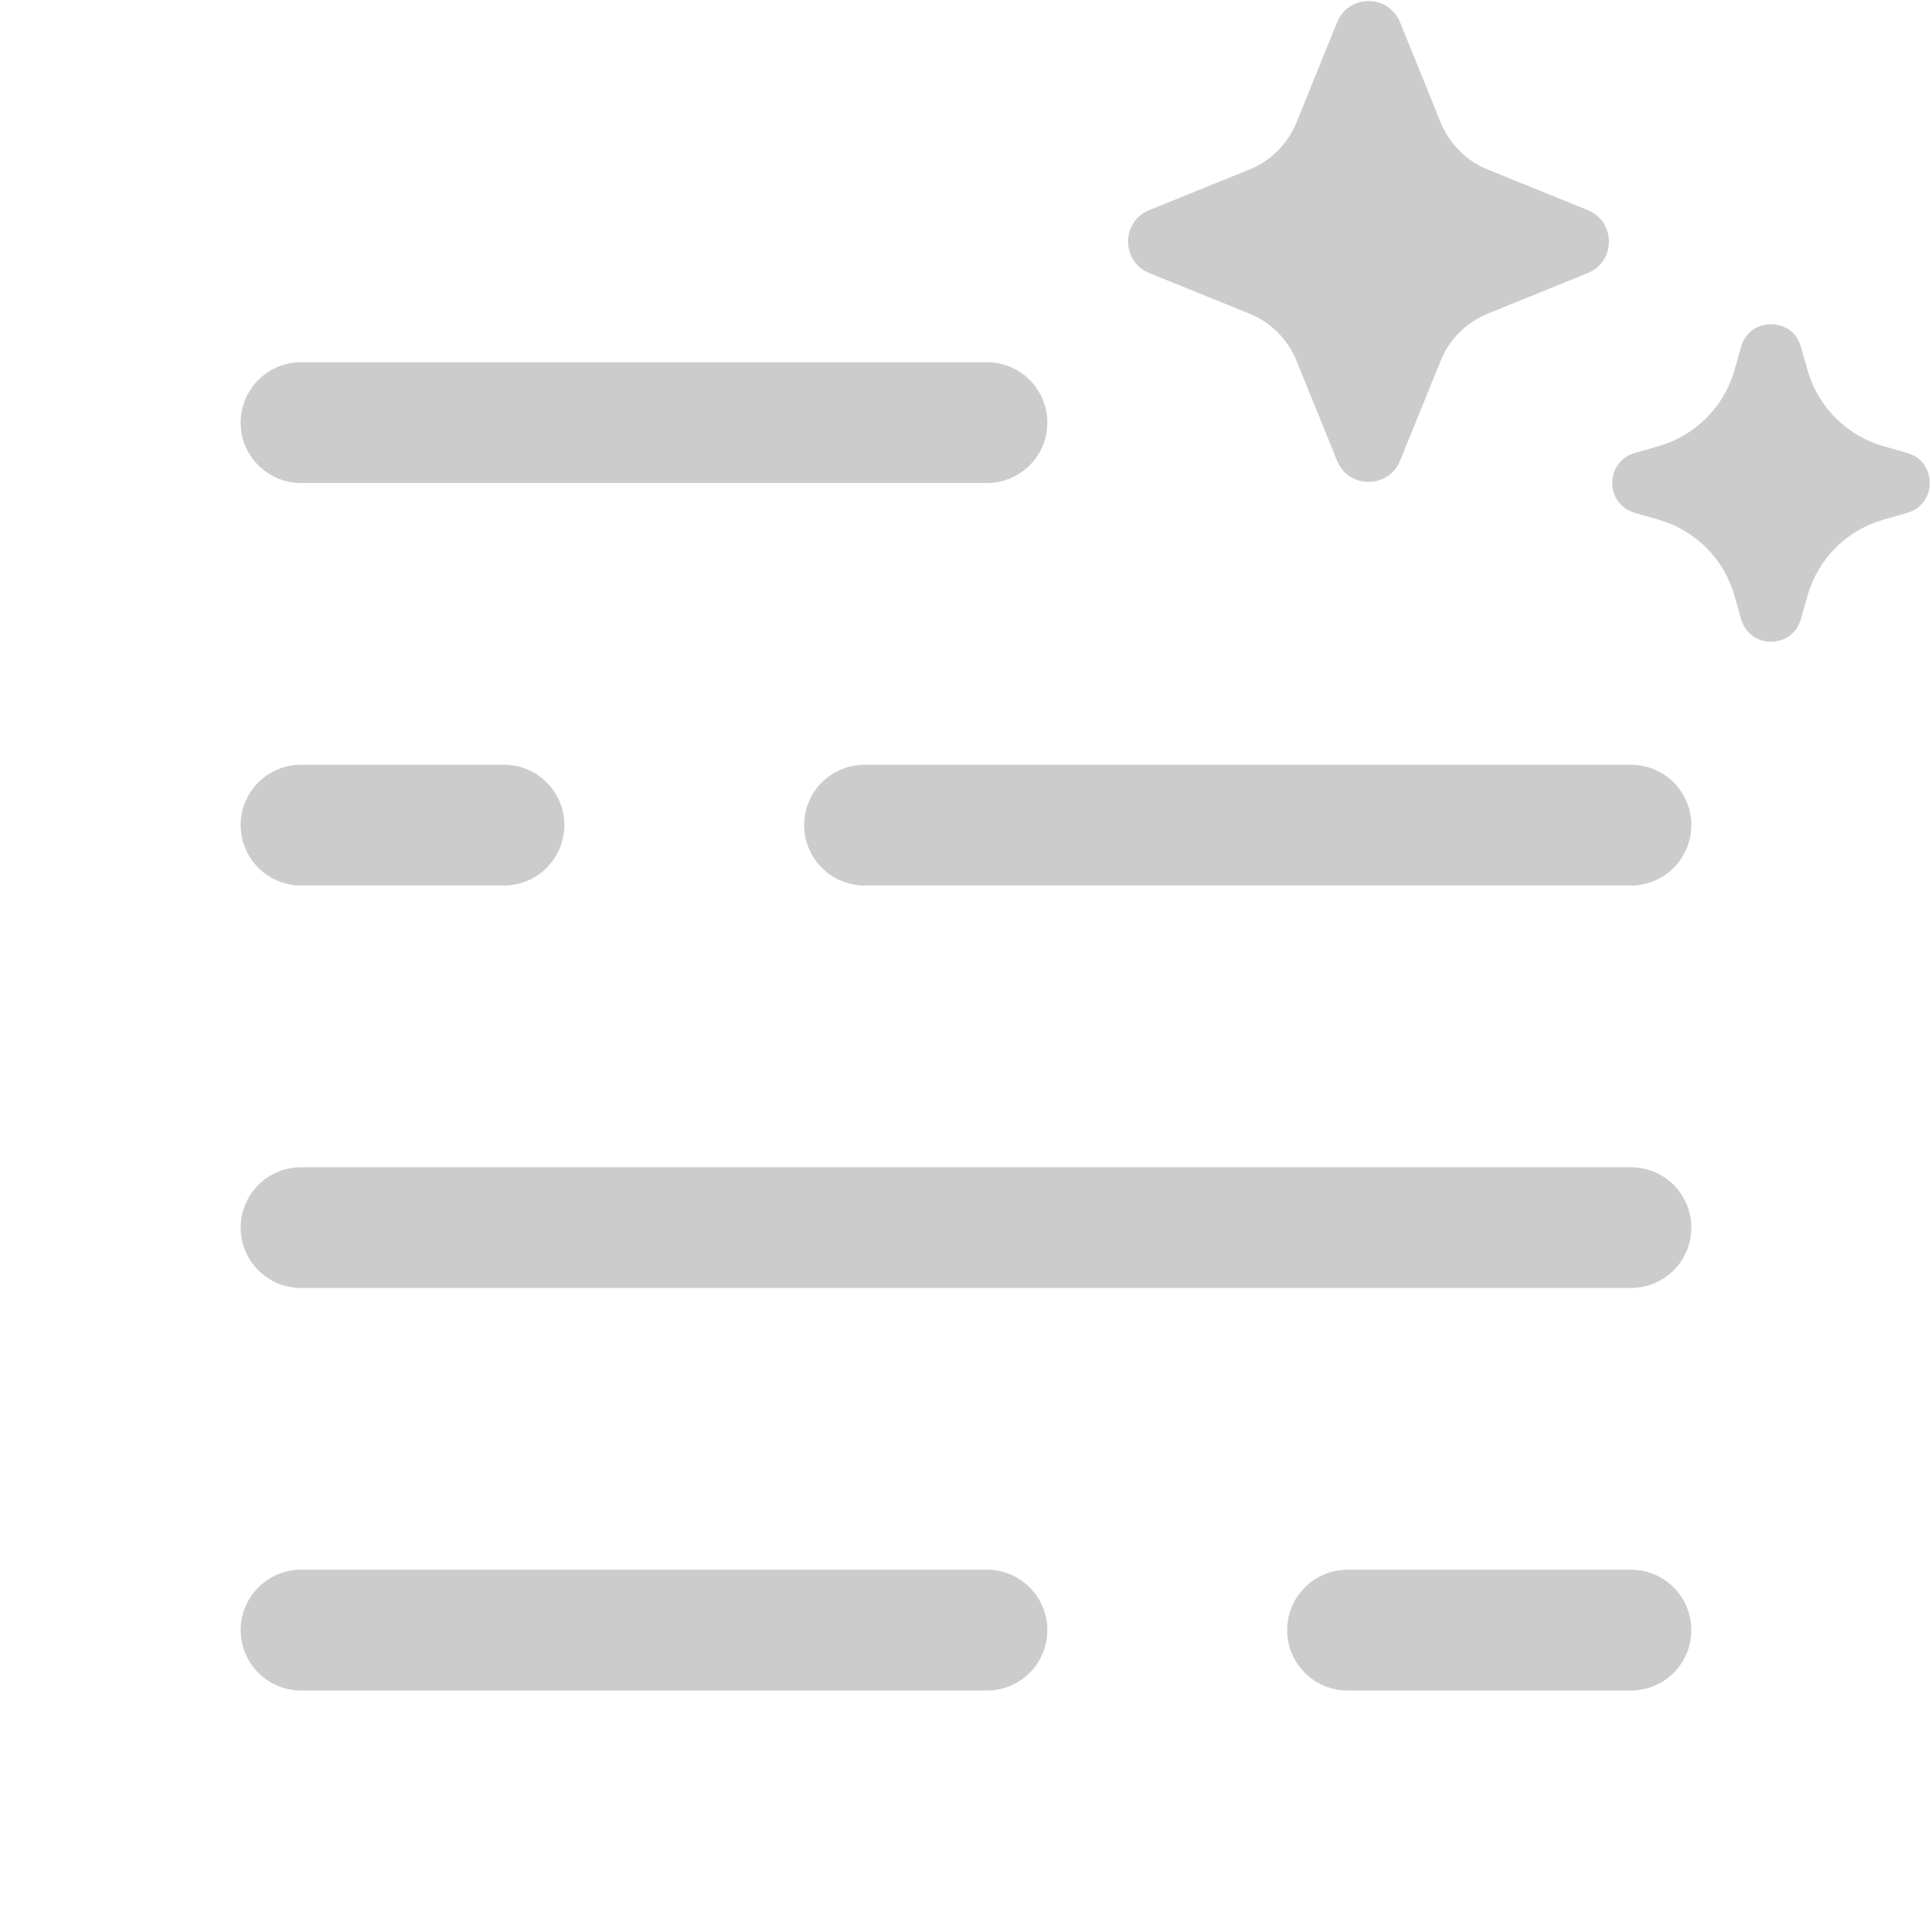 <svg width="48" height="48" viewBox="0 0 48 48" fill="none" xmlns="http://www.w3.org/2000/svg">
<g clip-path="url(#clip0_4528_9532)">
<path d="M34 0.027C33.68 0.027 33.361 0.203 33.219 0.555L32.211 3.043C31.995 3.575 31.573 3.995 31.043 4.211L28.555 5.219C27.851 5.503 27.851 6.499 28.555 6.785L31.043 7.793C31.575 8.009 31.995 8.431 32.211 8.961L33.219 11.445C33.503 12.149 34.499 12.149 34.785 11.445L35.793 8.961C36.009 8.429 36.431 8.009 36.961 7.793L39.445 6.785C40.149 6.501 40.149 5.505 39.445 5.219L36.961 4.211C36.429 3.995 36.009 3.573 35.793 3.043L34.785 0.555C34.642 0.203 34.32 0.027 34 0.027ZM44 8.055C43.681 8.055 43.365 8.239 43.258 8.613L43.09 9.203C42.83 10.115 42.115 10.826 41.203 11.086L40.617 11.254C39.869 11.468 39.869 12.528 40.617 12.742L41.203 12.91C42.115 13.17 42.83 13.881 43.09 14.793L43.258 15.383C43.472 16.131 44.528 16.131 44.742 15.383L44.91 14.793C45.17 13.881 45.885 13.17 46.797 12.91L47.383 12.742C48.131 12.528 48.131 11.468 47.383 11.254L46.797 11.086C45.885 10.826 45.17 10.115 44.91 9.203L44.742 8.613C44.635 8.239 44.319 8.055 44 8.055ZM7.5 9C7.301 8.997 7.104 9.034 6.919 9.108C6.735 9.182 6.567 9.292 6.426 9.432C6.284 9.571 6.172 9.738 6.095 9.921C6.018 10.104 5.979 10.301 5.979 10.5C5.979 10.699 6.018 10.896 6.095 11.079C6.172 11.262 6.284 11.429 6.426 11.568C6.567 11.708 6.735 11.818 6.919 11.892C7.104 11.966 7.301 12.003 7.5 12H24.5C24.699 12.003 24.896 11.966 25.081 11.892C25.265 11.818 25.433 11.708 25.575 11.568C25.716 11.429 25.828 11.262 25.905 11.079C25.982 10.896 26.021 10.699 26.021 10.5C26.021 10.301 25.982 10.104 25.905 9.921C25.828 9.738 25.716 9.571 25.575 9.432C25.433 9.292 25.265 9.182 25.081 9.108C24.896 9.034 24.699 8.997 24.5 9H7.5ZM7.5 19C7.301 18.997 7.104 19.034 6.919 19.108C6.735 19.182 6.567 19.292 6.426 19.432C6.284 19.571 6.172 19.738 6.095 19.921C6.018 20.104 5.979 20.301 5.979 20.5C5.979 20.699 6.018 20.896 6.095 21.079C6.172 21.262 6.284 21.429 6.426 21.568C6.567 21.708 6.735 21.818 6.919 21.892C7.104 21.966 7.301 22.003 7.5 22H12.5C12.699 22.003 12.896 21.966 13.081 21.892C13.265 21.818 13.433 21.708 13.575 21.568C13.716 21.429 13.828 21.262 13.905 21.079C13.982 20.896 14.021 20.699 14.021 20.5C14.021 20.301 13.982 20.104 13.905 19.921C13.828 19.738 13.716 19.571 13.575 19.432C13.433 19.292 13.265 19.182 13.081 19.108C12.896 19.034 12.699 18.997 12.5 19H7.5ZM21.5 19C21.301 18.997 21.104 19.034 20.919 19.108C20.735 19.182 20.567 19.292 20.425 19.432C20.284 19.571 20.172 19.738 20.095 19.921C20.018 20.104 19.979 20.301 19.979 20.5C19.979 20.699 20.018 20.896 20.095 21.079C20.172 21.262 20.284 21.429 20.425 21.568C20.567 21.708 20.735 21.818 20.919 21.892C21.104 21.966 21.301 22.003 21.5 22H40.5C40.699 22.003 40.896 21.966 41.081 21.892C41.265 21.818 41.433 21.708 41.575 21.568C41.716 21.429 41.828 21.262 41.905 21.079C41.982 20.896 42.021 20.699 42.021 20.5C42.021 20.301 41.982 20.104 41.905 19.921C41.828 19.738 41.716 19.571 41.575 19.432C41.433 19.292 41.265 19.182 41.081 19.108C40.896 19.034 40.699 18.997 40.5 19H21.5ZM7.5 29C7.301 28.997 7.104 29.034 6.919 29.108C6.735 29.182 6.567 29.292 6.426 29.432C6.284 29.571 6.172 29.738 6.095 29.921C6.018 30.104 5.979 30.301 5.979 30.5C5.979 30.699 6.018 30.896 6.095 31.079C6.172 31.262 6.284 31.429 6.426 31.568C6.567 31.708 6.735 31.818 6.919 31.892C7.104 31.966 7.301 32.003 7.5 32H40.5C40.699 32.003 40.896 31.966 41.081 31.892C41.265 31.818 41.433 31.708 41.575 31.568C41.716 31.429 41.828 31.262 41.905 31.079C41.982 30.896 42.021 30.699 42.021 30.5C42.021 30.301 41.982 30.104 41.905 29.921C41.828 29.738 41.716 29.571 41.575 29.432C41.433 29.292 41.265 29.182 41.081 29.108C40.896 29.034 40.699 28.997 40.5 29H7.5ZM7.5 39C7.301 38.997 7.104 39.034 6.919 39.108C6.735 39.182 6.567 39.292 6.426 39.432C6.284 39.571 6.172 39.738 6.095 39.921C6.018 40.104 5.979 40.301 5.979 40.5C5.979 40.699 6.018 40.896 6.095 41.079C6.172 41.262 6.284 41.429 6.426 41.568C6.567 41.708 6.735 41.818 6.919 41.892C7.104 41.966 7.301 42.003 7.5 42H24.5C24.699 42.003 24.896 41.966 25.081 41.892C25.265 41.818 25.433 41.708 25.575 41.568C25.716 41.429 25.828 41.262 25.905 41.079C25.982 40.896 26.021 40.699 26.021 40.5C26.021 40.301 25.982 40.104 25.905 39.921C25.828 39.738 25.716 39.571 25.575 39.432C25.433 39.292 25.265 39.182 25.081 39.108C24.896 39.034 24.699 38.997 24.5 39H7.5ZM33.5 39C33.301 38.997 33.104 39.034 32.919 39.108C32.735 39.182 32.567 39.292 32.426 39.432C32.284 39.571 32.172 39.738 32.095 39.921C32.018 40.104 31.979 40.301 31.979 40.5C31.979 40.699 32.018 40.896 32.095 41.079C32.172 41.262 32.284 41.429 32.426 41.568C32.567 41.708 32.735 41.818 32.919 41.892C33.104 41.966 33.301 42.003 33.5 42H40.5C40.699 42.003 40.896 41.966 41.081 41.892C41.265 41.818 41.433 41.708 41.575 41.568C41.716 41.429 41.828 41.262 41.905 41.079C41.982 40.896 42.021 40.699 42.021 40.5C42.021 40.301 41.982 40.104 41.905 39.921C41.828 39.738 41.716 39.571 41.575 39.432C41.433 39.292 41.265 39.182 41.081 39.108C40.896 39.034 40.699 38.997 40.5 39H33.5Z" fill="#CCCCCC"/>
</g>
<defs>
<clipPath id="clip0_4528_9532">
<rect width="48" height="48" fill="white"/>
</clipPath>
</defs>
</svg>

